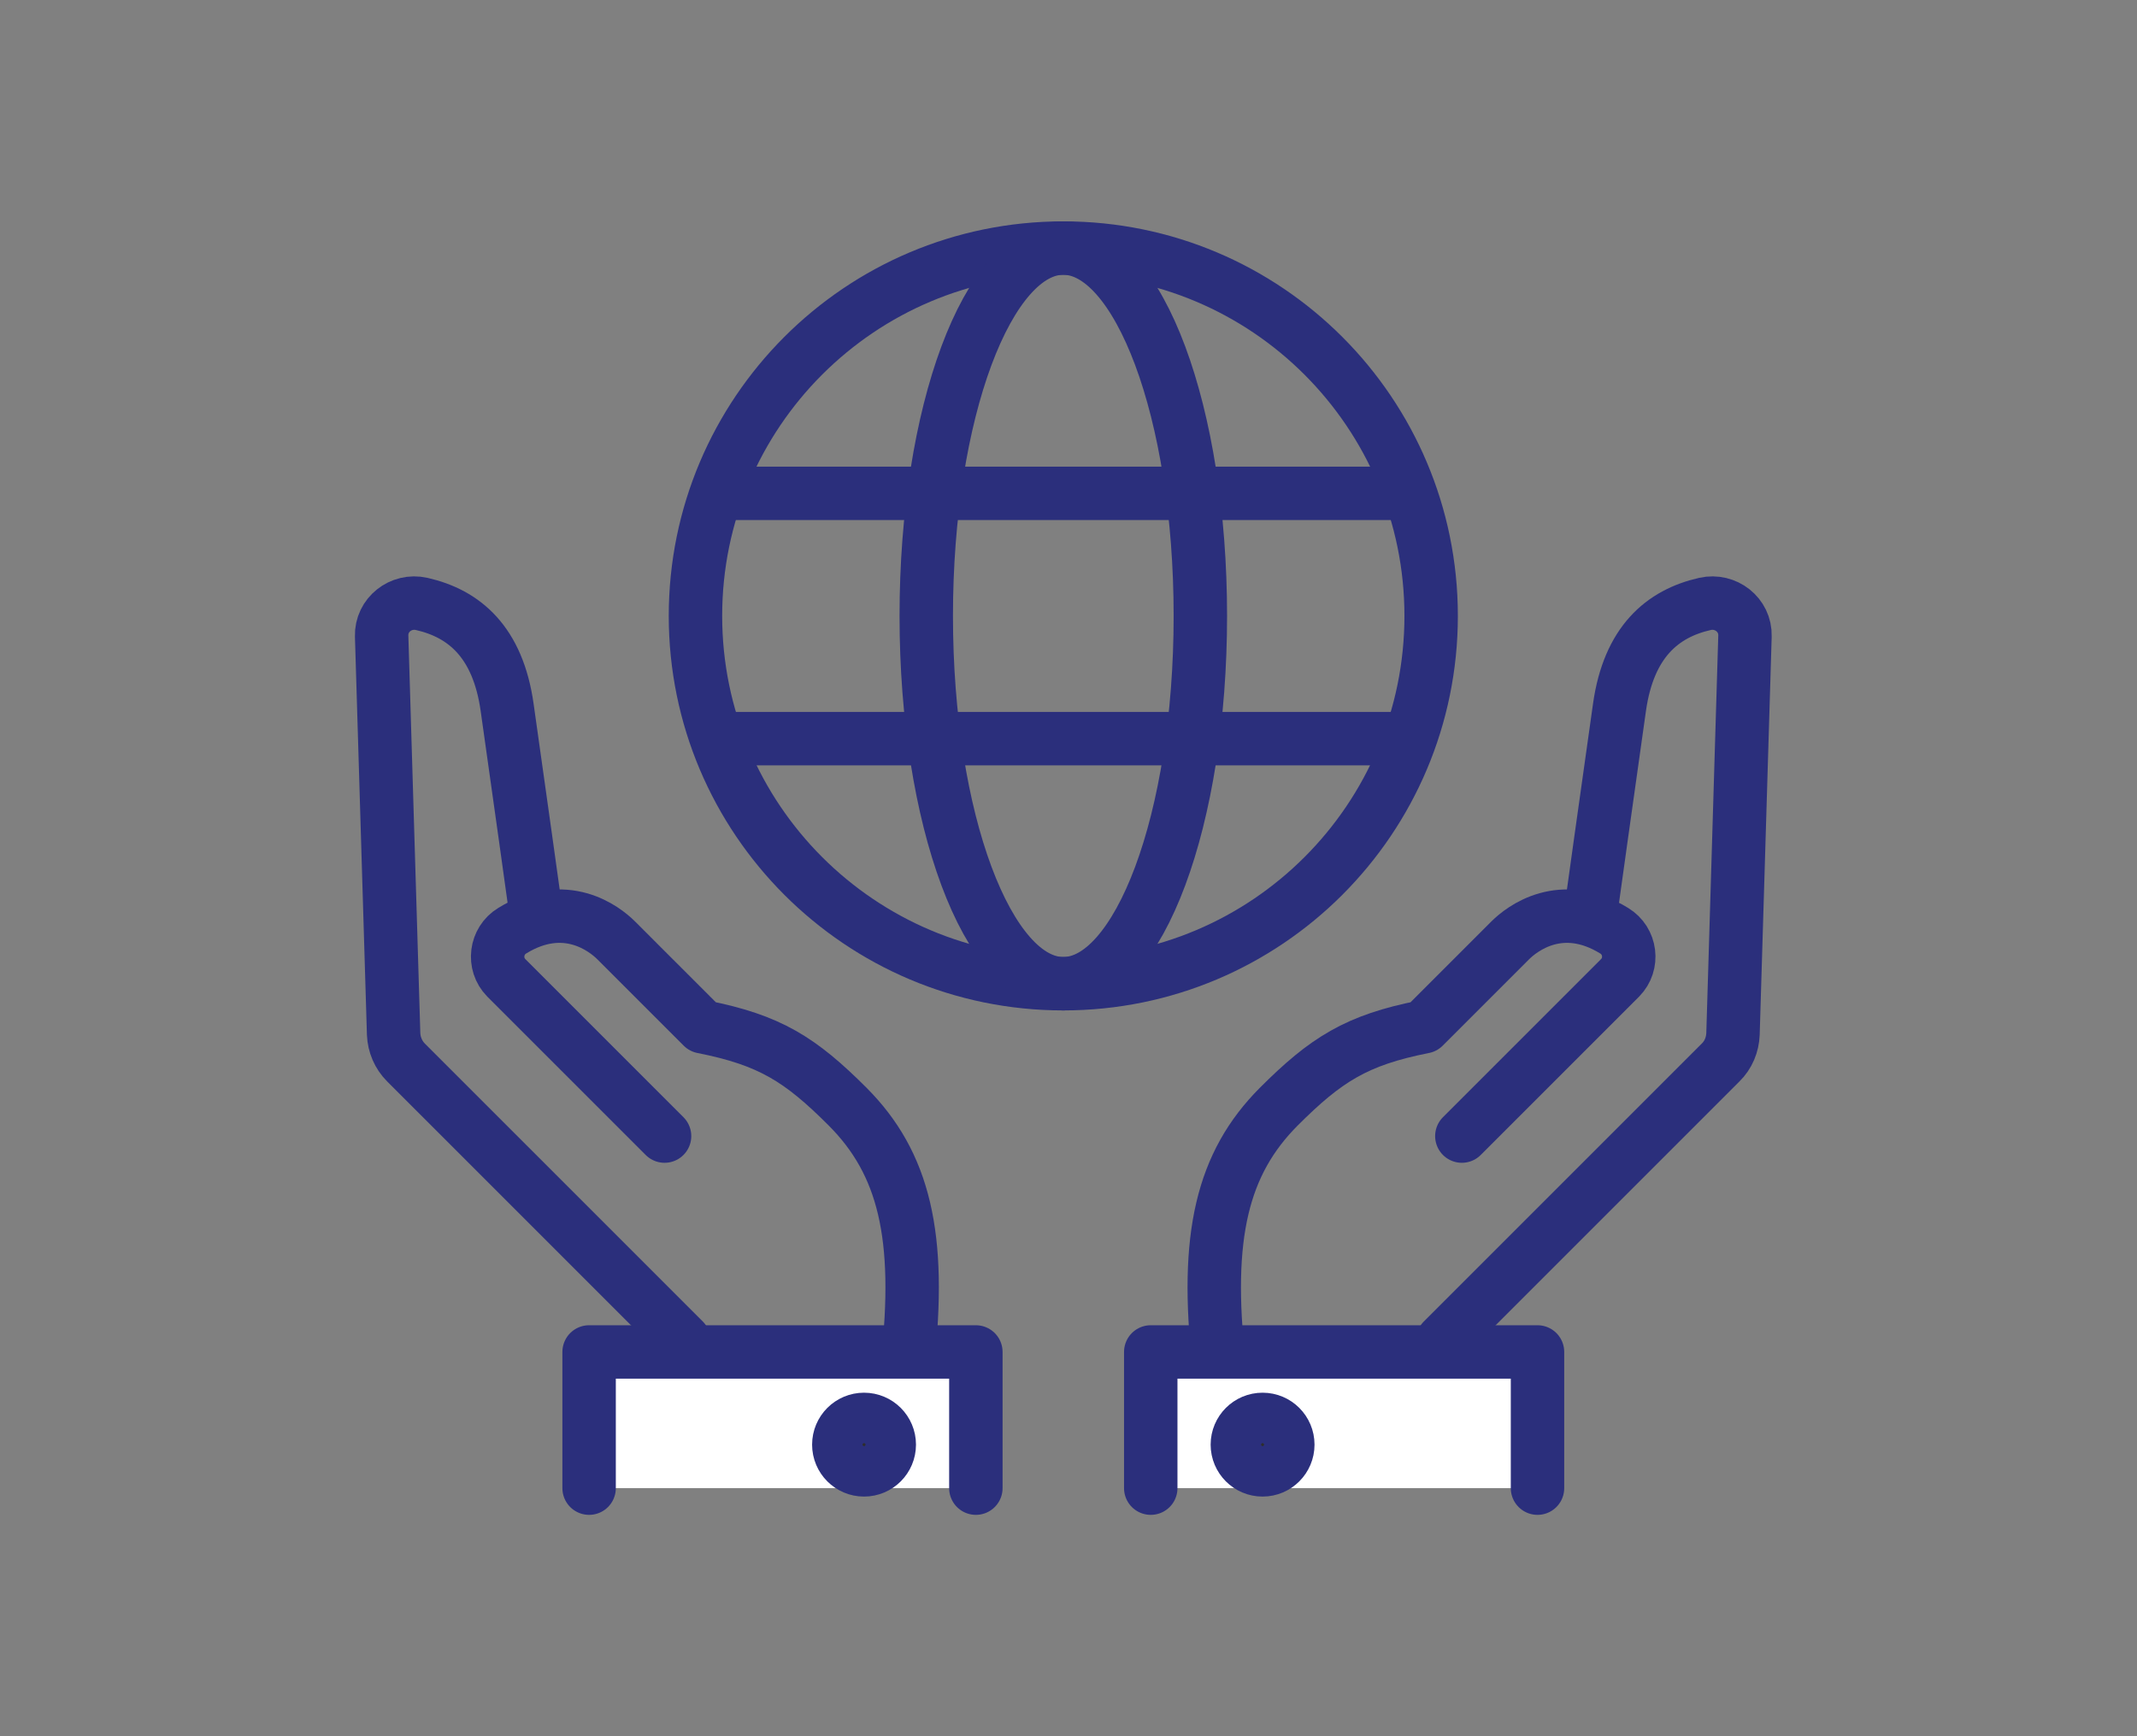 <?xml version="1.0" encoding="UTF-8"?>
<svg xmlns="http://www.w3.org/2000/svg" width="160" height="130" viewBox="0 0 160 130" fill="none">
  <rect x="0" y="0" width="160" height="130" fill="#808080" stroke="none"/>
  <path d="M40.078 67.99C40.078 67.99 38.835 59.035 37.969 52.961C37.277 48.066 34.759 45.941 31.564 45.218C30.022 44.871 28.527 46.036 28.574 47.625L29.471 77.417C29.502 78.219 29.833 78.991 30.399 79.557L51.205 100.362" stroke="#2B2F7C" stroke-width="4" stroke-linecap="round" stroke-linejoin="round"></path>
  <path d="M67.934 102.157C69.02 92.525 67.682 87.096 63.464 82.862C59.939 79.337 57.641 77.873 52.605 76.882L46.137 70.414C45.256 69.532 42.313 67.25 38.347 69.69C37.104 70.445 36.883 72.176 37.906 73.215L49.757 85.065" stroke="#2B2F7C" stroke-width="4" stroke-linecap="round" stroke-linejoin="round"></path>
  <path d="M73.064 111.426V101.228H44.107V111.426" fill="white"></path>
  <path d="M73.064 111.426V101.228H44.107V111.426" stroke="#2B2F7C" stroke-width="4" stroke-linecap="round" stroke-linejoin="round"></path>
  <path d="M119.144 67.99C119.144 67.99 120.388 59.035 121.253 52.961C121.946 48.066 124.464 45.941 127.658 45.218C129.201 44.871 130.696 46.036 130.649 47.625L129.752 77.417C129.72 78.219 129.405 78.991 128.823 79.557L108.018 100.362" stroke="#2B2F7C" stroke-width="4" stroke-linecap="round" stroke-linejoin="round"></path>
  <path d="M91.273 102.157C90.187 92.525 91.525 87.096 95.742 82.862C99.267 79.337 101.565 77.873 106.601 76.882C108.915 74.568 112.031 71.452 113.069 70.414C113.951 69.532 116.894 67.25 120.86 69.69C122.103 70.445 122.323 72.176 121.3 73.215L109.45 85.065" stroke="#2B2F7C" stroke-width="4" stroke-linecap="round" stroke-linejoin="round"></path>
  <path d="M86.158 111.426V101.228H115.115V111.426" fill="white"></path>
  <path d="M86.158 111.426V101.228H115.115V111.426" stroke="#2B2F7C" stroke-width="4" stroke-linecap="round" stroke-linejoin="round"></path>
  <path d="M107.152 46.115C107.152 61.333 94.814 73.656 79.611 73.656C64.408 73.656 52.07 61.317 52.07 46.115C52.07 30.912 64.393 18.574 79.611 18.574C94.829 18.574 107.152 30.912 107.152 46.115Z" stroke="#2B2F7C" stroke-width="4" stroke-miterlimit="10"></path>
  <path d="M89.872 46.115C89.872 61.333 85.277 73.656 79.611 73.656C73.945 73.656 69.35 61.317 69.35 46.115C69.35 30.912 73.945 18.574 79.611 18.574C85.277 18.574 89.872 30.912 89.872 46.115Z" stroke="#2B2F7C" stroke-width="4" stroke-miterlimit="10"></path>
  <path d="M53.723 55.306H105.5" stroke="#2B2F7C" stroke-width="4" stroke-miterlimit="10"></path>
  <path d="M53.723 36.94H105.5" stroke="#2B2F7C" stroke-width="4" stroke-miterlimit="10"></path>
  <circle cx="94.531" cy="108.168" r="1.889" fill="#2E2D2C" stroke="#2B2F7C" stroke-width="4" stroke-linecap="round" stroke-linejoin="round"></circle>
  <circle cx="64.692" cy="108.168" r="1.889" fill="#2E2D2C" stroke="#2B2F7C" stroke-width="4" stroke-linecap="round" stroke-linejoin="round"></circle>
</svg>
